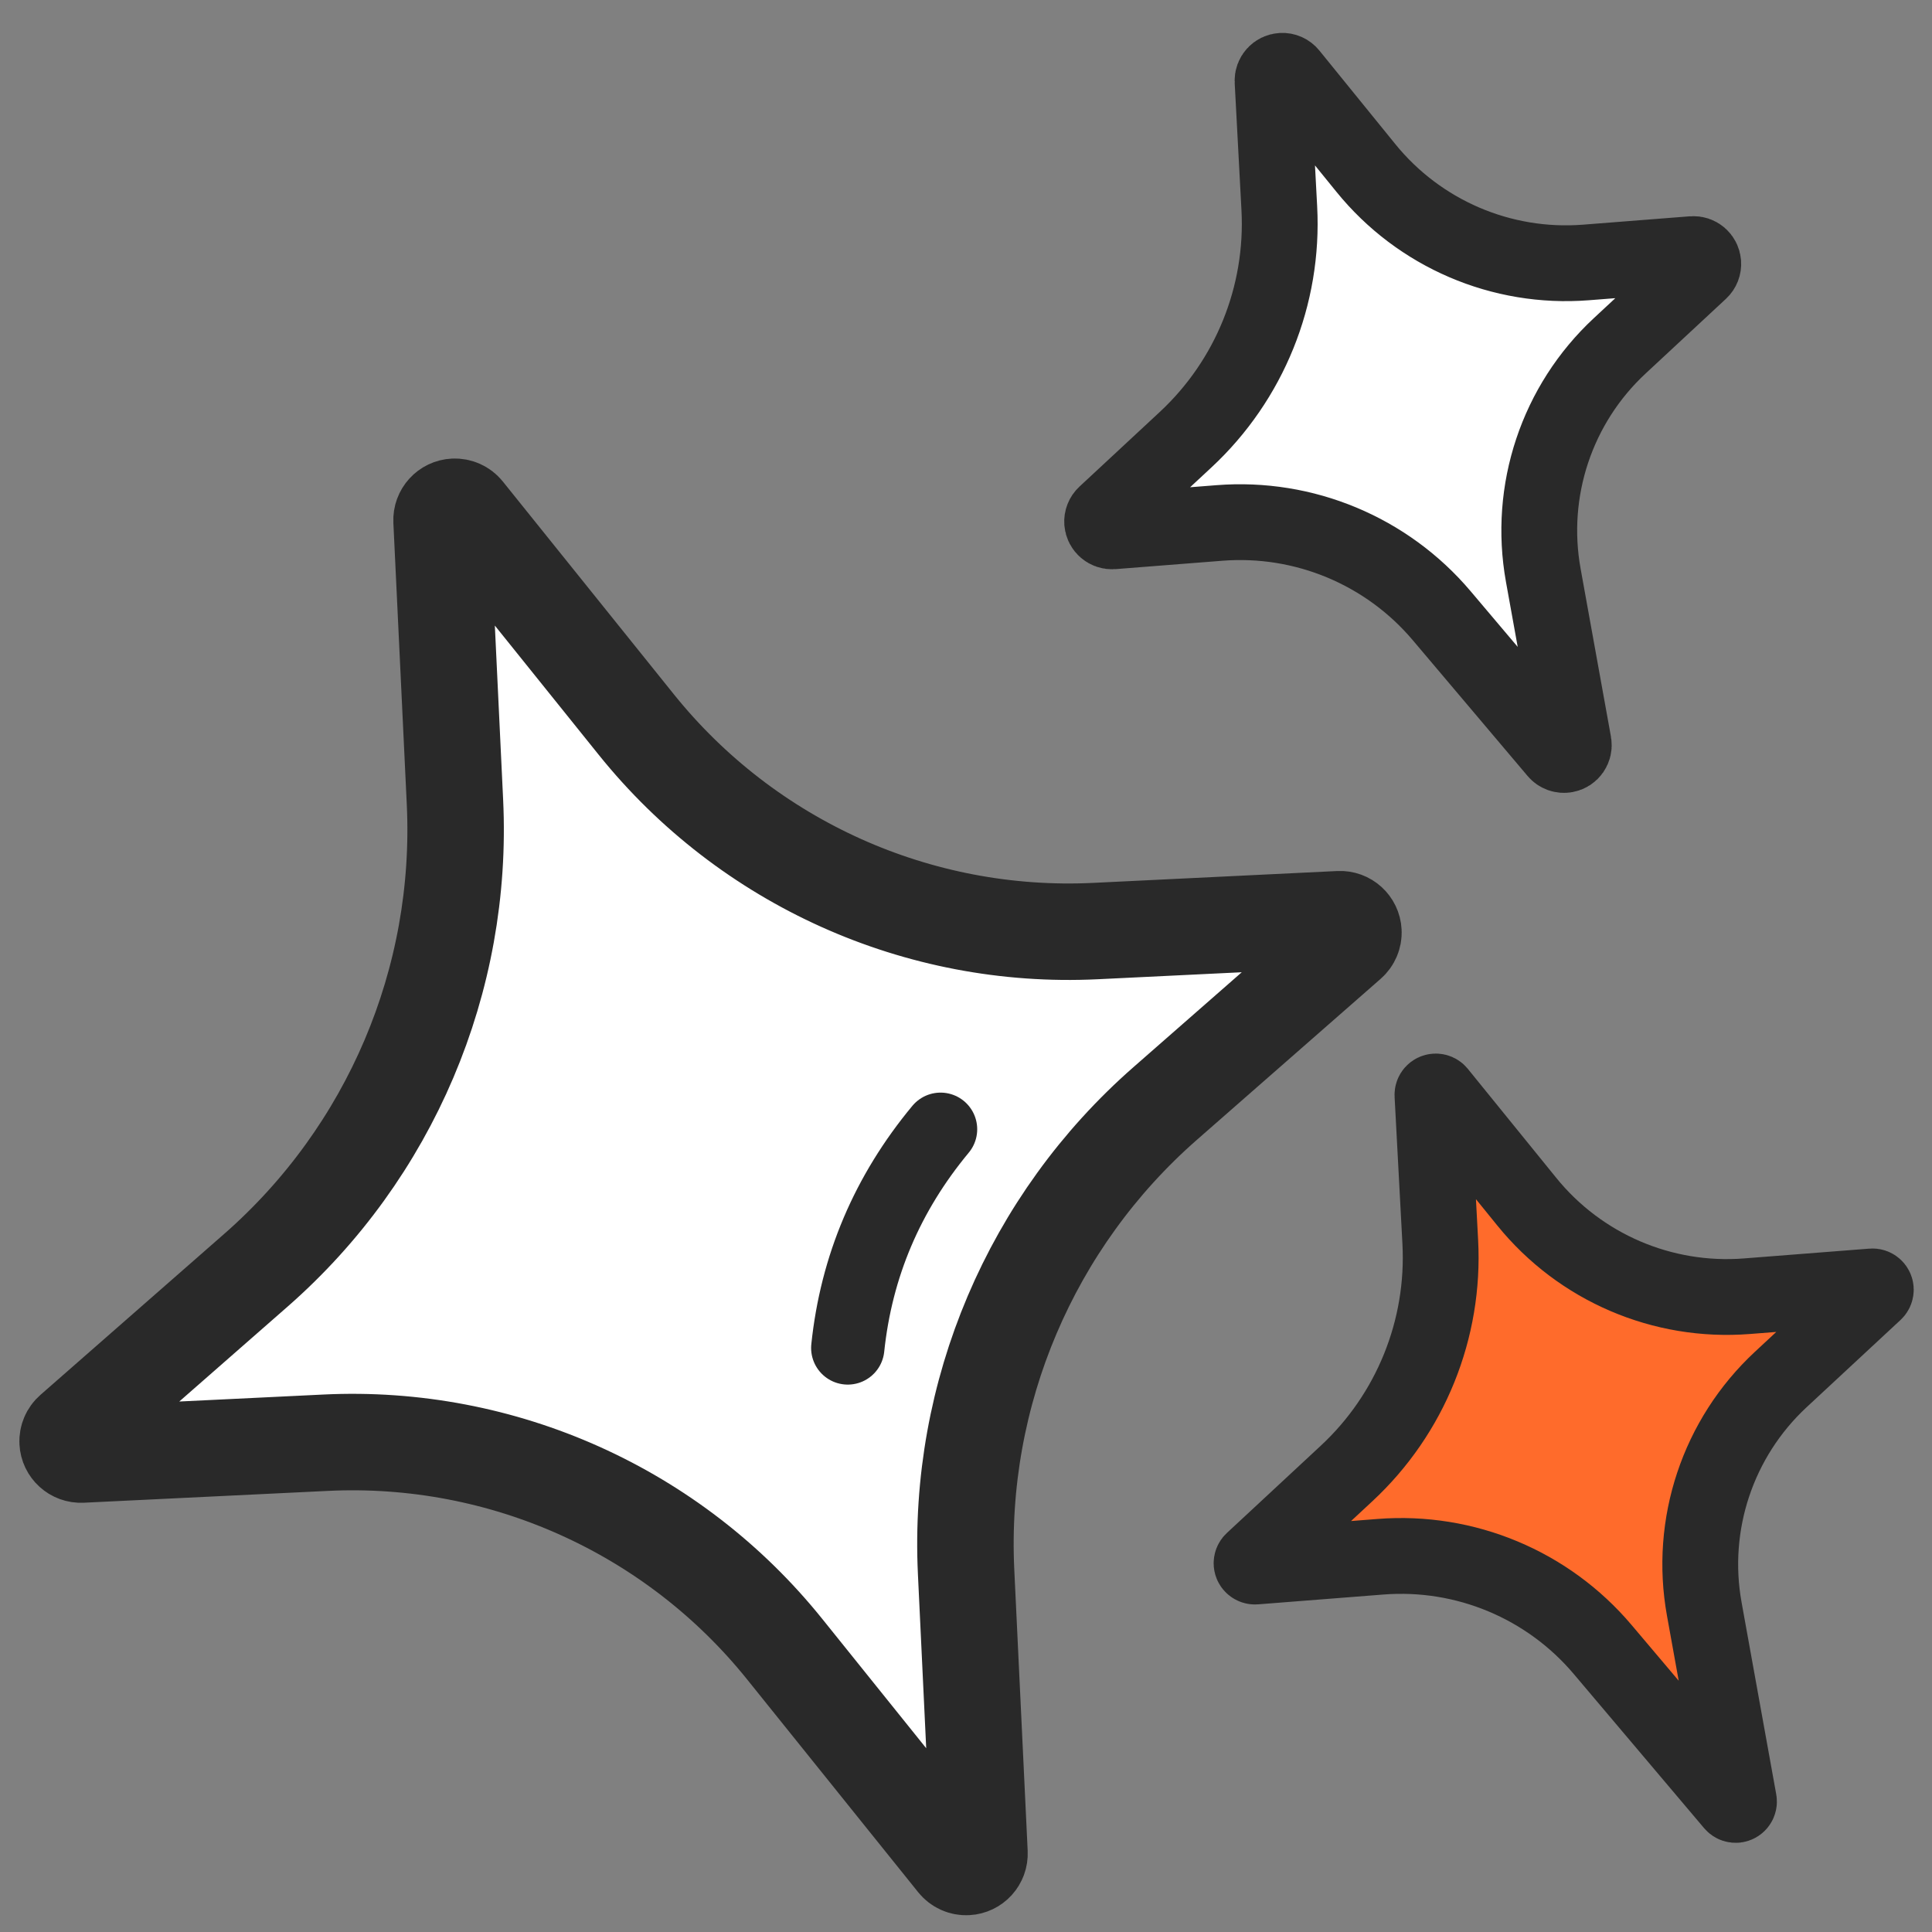 <svg width="60" height="60" viewBox="0 0 60 60" fill="none" xmlns="http://www.w3.org/2000/svg">
<rect x="0" y="0" width="60" height="60" fill="#808080" stroke="none"/>
<g clip-path="url(#clip0_10785_198708)">
<path fill-rule="evenodd" clip-rule="evenodd" d="M30.003 48.815L30.419 57.548C30.43 57.776 30.254 57.97 30.026 57.981C29.893 57.988 29.766 57.93 29.683 57.827L24.37 51.217C20.917 46.921 15.617 44.537 10.111 44.805L2.534 45.172C2.305 45.184 2.111 45.008 2.1 44.779C2.094 44.653 2.146 44.531 2.241 44.448L7.947 39.449C12.117 35.796 14.393 30.441 14.129 24.904L13.713 16.171C13.702 15.943 13.878 15.749 14.106 15.738C14.238 15.732 14.366 15.789 14.448 15.892L19.761 22.502C23.215 26.798 28.515 29.182 34.021 28.915L41.598 28.547C41.827 28.535 42.02 28.712 42.032 28.94C42.038 29.066 41.986 29.188 41.891 29.271L36.185 34.27C32.015 37.923 29.739 43.278 30.003 48.815Z" fill="white" stroke="#292929" stroke-width="2.996"/>
<path fill-rule="evenodd" clip-rule="evenodd" d="M52.928 49.971L54.004 55.932C54.014 55.988 53.977 56.042 53.92 56.052C53.884 56.058 53.847 56.045 53.823 56.017L49.772 51.226C48.069 49.212 45.501 48.14 42.872 48.346L38.98 48.651C38.923 48.655 38.873 48.612 38.868 48.555C38.866 48.524 38.878 48.493 38.901 48.472L41.82 45.759C43.808 43.912 44.873 41.278 44.729 38.568L44.486 34.005C44.483 33.949 44.527 33.9 44.584 33.897C44.617 33.895 44.649 33.909 44.67 33.935L47.417 37.321C49.074 39.364 51.629 40.461 54.252 40.255L58.144 39.951C58.2 39.946 58.25 39.989 58.255 40.046C58.257 40.077 58.245 40.108 58.222 40.13L55.303 42.842C53.349 44.659 52.453 47.345 52.928 49.971Z" fill="#FF6B2B" stroke="#292929" stroke-width="2.354"/>
<path fill-rule="evenodd" clip-rule="evenodd" d="M47.928 17.866L48.871 23.087C48.901 23.253 48.791 23.412 48.626 23.441C48.518 23.461 48.409 23.422 48.339 23.338L44.773 19.121C43.07 17.107 40.502 16.035 37.872 16.241L34.556 16.501C34.388 16.514 34.242 16.389 34.228 16.221C34.221 16.128 34.257 16.037 34.325 15.974L36.821 13.654C38.808 11.807 39.874 9.173 39.73 6.464L39.52 2.519C39.511 2.351 39.64 2.208 39.808 2.199C39.905 2.193 39.999 2.235 40.06 2.311L42.418 5.216C44.075 7.259 46.63 8.356 49.252 8.151L52.569 7.891C52.736 7.878 52.883 8.003 52.896 8.171C52.903 8.264 52.868 8.355 52.8 8.418L50.304 10.738C48.349 12.554 47.454 15.24 47.928 17.866Z" fill="white" stroke="#292929" stroke-width="2.354"/>
<path d="M29.21 35.07C27.555 37.064 26.594 39.328 26.328 41.862" stroke="#292929" stroke-width="2.276" stroke-linecap="round"/>
</g>
<defs>
<clipPath id="clip0_10785_198708">
<rect width="60" height="58.965" fill="white" transform="translate(0 0.517)"/>
</clipPath>
</defs>
</svg>
